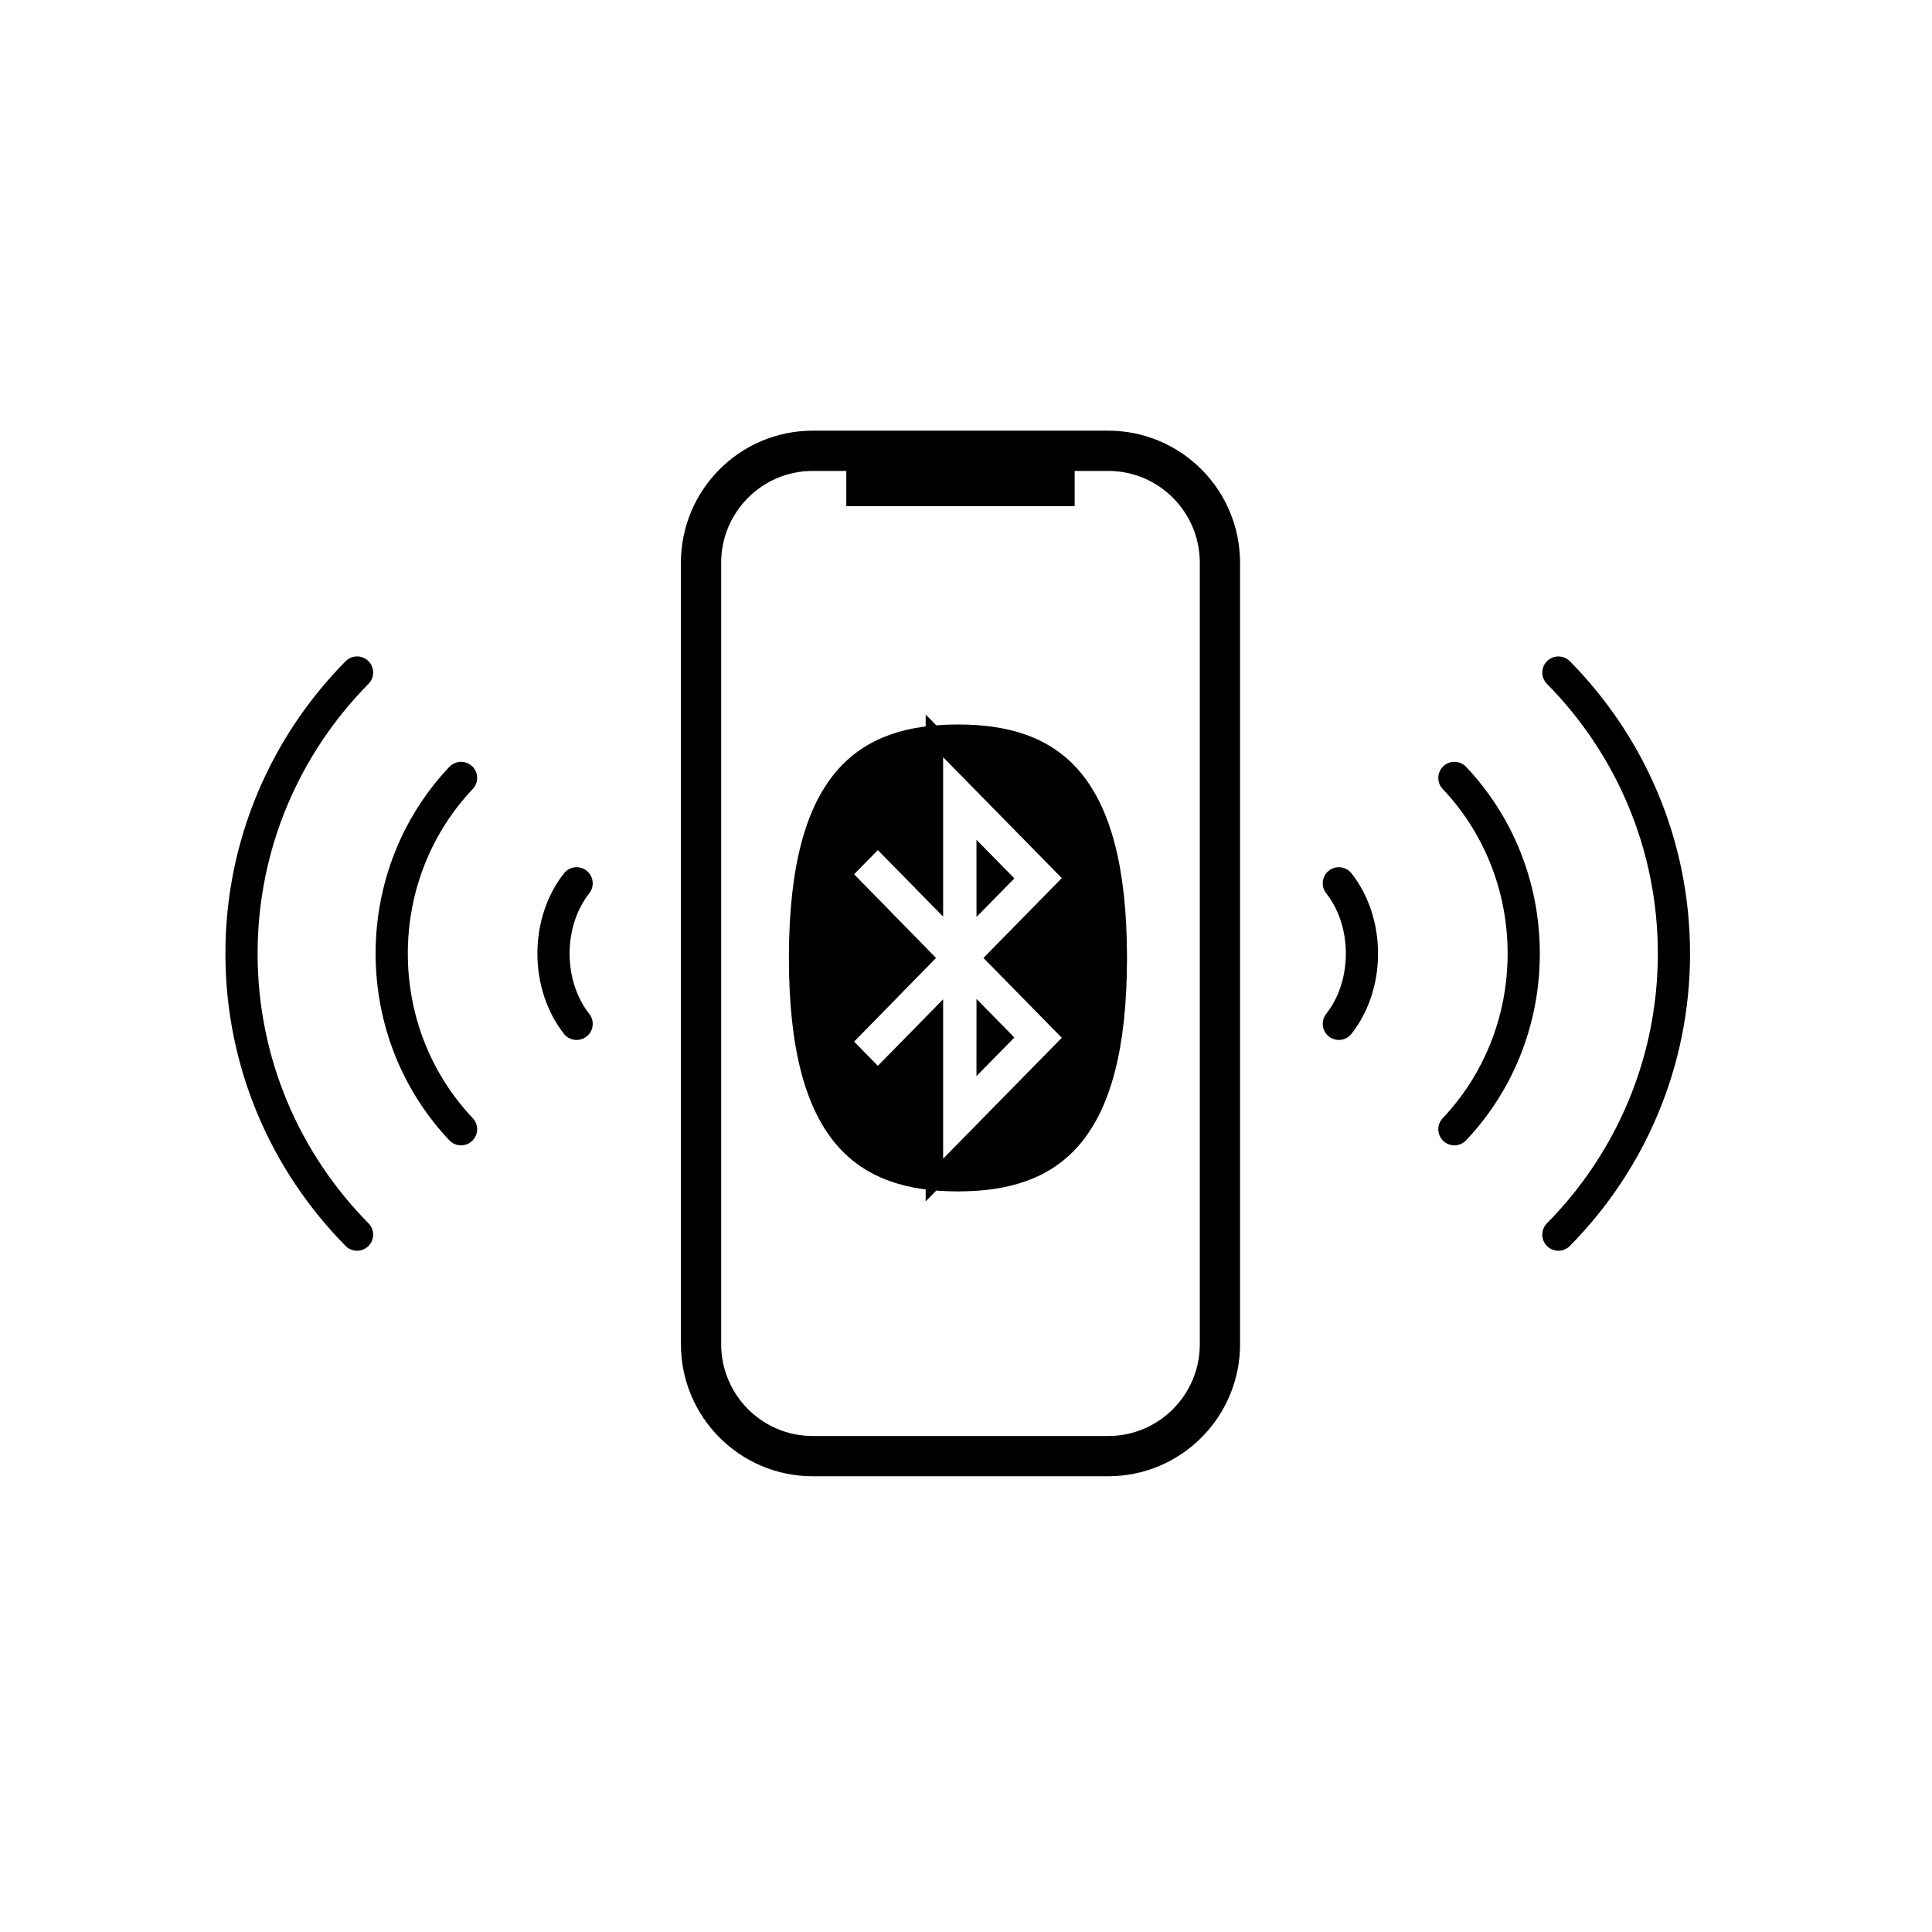 <svg width="120" height="120" viewBox="0 0 120 120" fill="none" xmlns="http://www.w3.org/2000/svg">
<path d="M58.037 63.395V71.968V73.294L58.966 72.348L66.337 64.839L66.71 64.459L66.337 64.079L61.842 59.5L66.337 54.921L66.71 54.541L66.337 54.161L58.966 46.652L58.037 45.706V47.032V55.606L54.911 52.421L54.525 52.027L54.138 52.421L52.663 53.923L52.291 54.303L52.663 54.682L57.38 59.5L52.663 64.318L52.291 64.698L52.663 65.077L54.138 66.579L54.525 66.973L54.911 66.579L58.037 63.395ZM62.245 54.559L61.194 55.629L61.193 53.488L62.245 54.559ZM61.194 63.371L62.245 64.442L61.193 65.513L61.194 63.371ZM69.458 59.5C69.458 65.199 68.392 68.667 66.667 70.71C64.963 72.728 62.526 73.458 59.501 73.458C56.477 73.458 54.039 72.728 52.334 70.71C50.609 68.667 49.542 65.199 49.542 59.5C49.542 53.801 50.609 50.333 52.334 48.29C54.039 46.272 56.477 45.542 59.501 45.542C62.526 45.542 64.963 46.272 66.667 48.29C68.392 50.333 69.458 53.801 69.458 59.5Z" fill="black" stroke="black" stroke-width="1.084"/>
<path fill-rule="evenodd" clip-rule="evenodd" d="M68.832 90.443H50.481C46.649 90.443 43.543 87.33 43.543 83.49V34.954C43.543 31.113 46.649 28 50.481 28H68.832C72.665 28 75.772 31.113 75.772 34.954V83.49C75.772 87.33 72.665 90.443 68.832 90.443Z" stroke="black" stroke-width="2.5"/>
<rect x="53.065" y="28" width="13.184" height="2.938" fill="black" stroke="black"/>
<path d="M90.335 48.318C92.997 51.125 94.641 54.977 94.641 59.229C94.641 63.481 92.997 67.332 90.335 70.139" stroke="black" stroke-width="2" stroke-linecap="round" stroke-linejoin="round"/>
<path d="M96.794 76.686C101.23 72.195 103.971 66.031 103.971 59.229C103.971 52.426 101.23 46.263 96.794 41.772" stroke="black" stroke-width="2" stroke-linecap="round" stroke-linejoin="round"/>
<path d="M83.157 54.864C84.044 55.987 84.593 57.528 84.593 59.229C84.593 60.93 84.044 62.47 83.157 63.593" stroke="black" stroke-width="2" stroke-linecap="round" stroke-linejoin="round"/>
<path d="M28.637 70.139C25.975 67.332 24.33 63.48 24.33 59.228C24.33 54.976 25.975 51.125 28.637 48.318" stroke="black" stroke-width="2" stroke-linecap="round" stroke-linejoin="round"/>
<path d="M22.178 41.771C17.741 46.263 15 52.425 15 59.228C15 66.031 17.741 72.194 22.178 76.686" stroke="black" stroke-width="2" stroke-linecap="round" stroke-linejoin="round"/>
<path d="M35.815 63.593C34.928 62.47 34.379 60.93 34.379 59.228C34.379 57.527 34.928 55.987 35.815 54.864" stroke="black" stroke-width="2" stroke-linecap="round" stroke-linejoin="round"/>
</svg>
